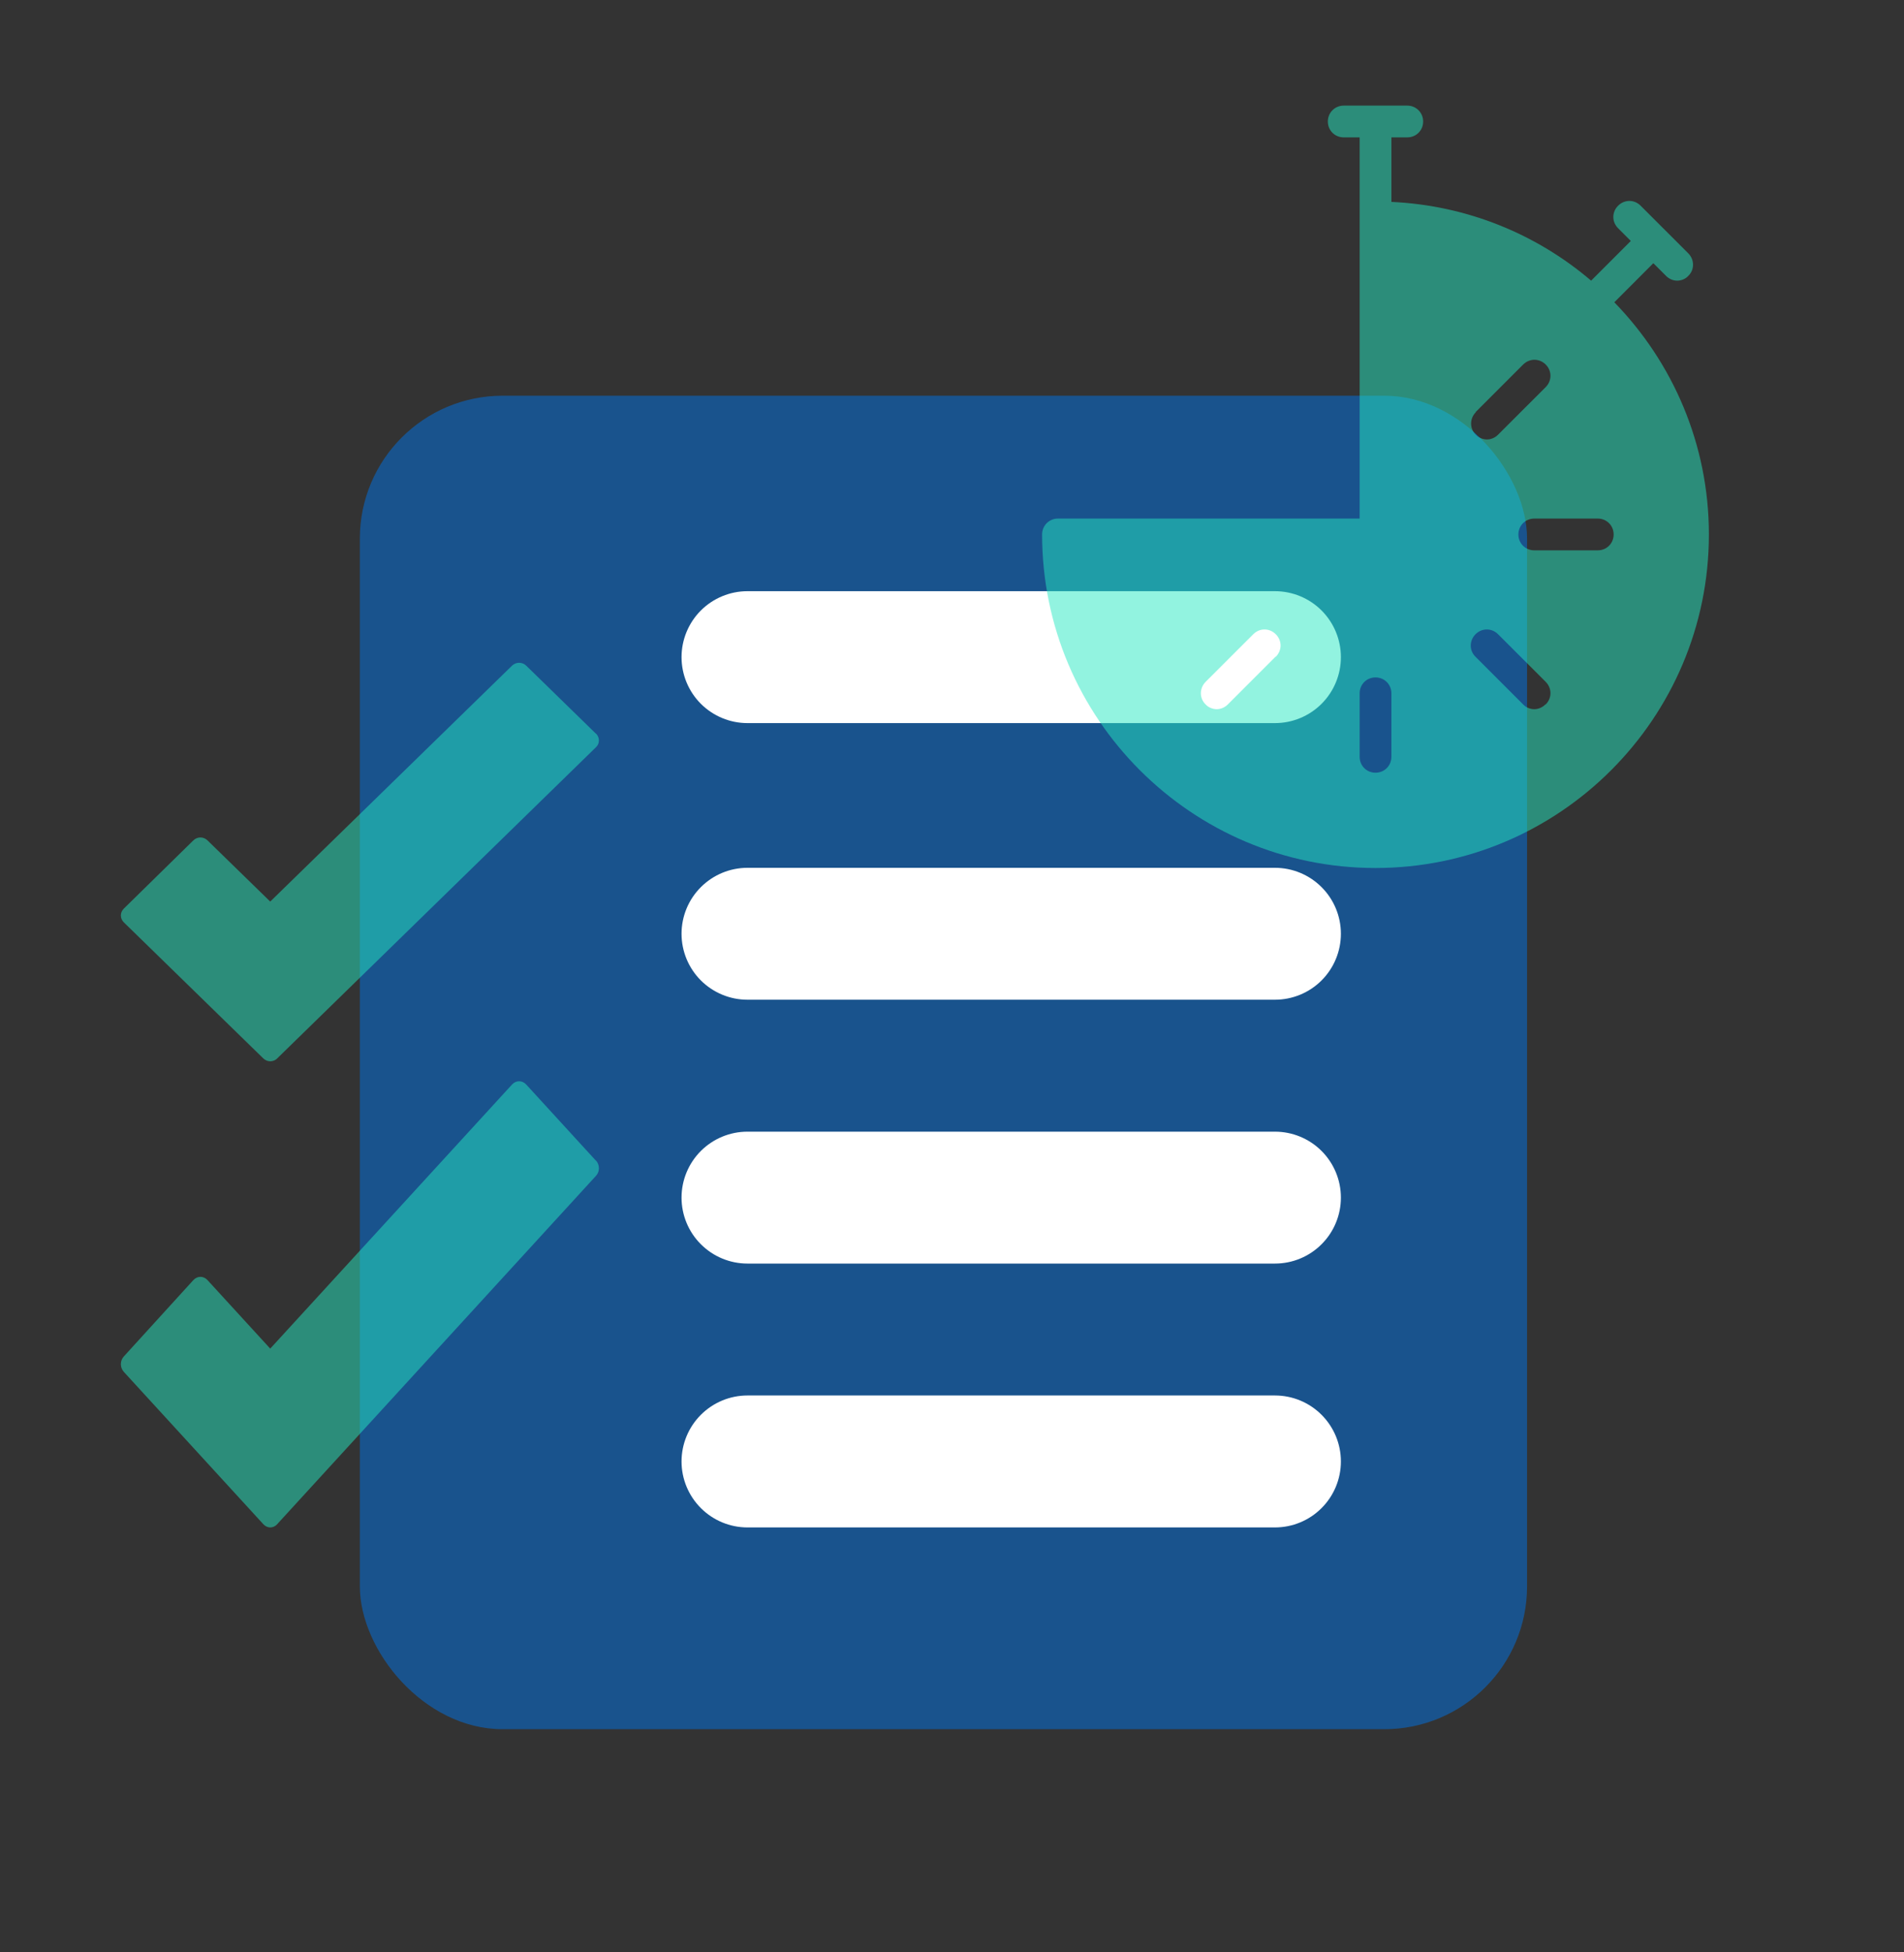 <svg width="40" height="41" viewBox="0 0 40 41" fill="none" xmlns="http://www.w3.org/2000/svg">
<rect x="0" y="0" width="40" height="41" fill="#333333" stroke="none"/>
<rect opacity="0.5" x="7.56" y="8.31" width="24.521" height="28.003" rx="3" fill="#0074E8"/>
<path d="M26.785 32.076H15.703C15.336 32.076 14.984 31.93 14.724 31.67C14.464 31.41 14.318 31.058 14.318 30.691C14.318 30.323 14.464 29.971 14.724 29.711C14.984 29.451 15.336 29.305 15.703 29.305H26.785C27.152 29.305 27.505 29.451 27.764 29.711C28.024 29.971 28.17 30.323 28.17 30.691C28.17 31.058 28.024 31.41 27.764 31.67C27.505 31.93 27.152 32.076 26.785 32.076ZM26.785 20.994H21.244H15.703C15.336 20.994 14.984 20.848 14.724 20.589C14.464 20.329 14.318 19.976 14.318 19.609C14.318 19.242 14.464 18.889 14.724 18.63C14.984 18.37 15.336 18.224 15.703 18.224H26.785C27.152 18.224 27.505 18.37 27.764 18.63C28.024 18.889 28.17 19.242 28.17 19.609C28.17 19.976 28.024 20.329 27.764 20.589C27.505 20.848 27.152 20.994 26.785 20.994ZM26.785 26.535H15.703C15.336 26.535 14.984 26.389 14.724 26.129C14.464 25.87 14.318 25.517 14.318 25.15C14.318 24.782 14.464 24.43 14.724 24.17C14.984 23.911 15.336 23.765 15.703 23.765H26.785C27.152 23.765 27.505 23.911 27.764 24.17C28.024 24.43 28.17 24.782 28.17 25.15C28.17 25.517 28.024 25.87 27.764 26.129C27.505 26.389 27.152 26.535 26.785 26.535Z" fill="white"/>
<path d="M26.785 15.185H15.703C15.336 15.185 14.984 15.039 14.724 14.78C14.464 14.52 14.318 14.167 14.318 13.8C14.318 13.433 14.464 13.08 14.724 12.82C14.984 12.561 15.336 12.415 15.703 12.415H26.785C27.152 12.415 27.505 12.561 27.764 12.82C28.024 13.08 28.17 13.433 28.17 13.8C28.17 14.167 28.024 14.52 27.764 14.78C27.505 15.039 27.152 15.185 26.785 15.185Z" fill="white"/>
<path opacity="0.5" d="M12.519 15.407L11.055 13.979C10.971 13.898 10.841 13.898 10.757 13.979L5.677 18.933L4.359 17.648C4.275 17.566 4.146 17.566 4.062 17.648L2.602 19.08C2.518 19.162 2.518 19.288 2.602 19.37L5.531 22.226C5.573 22.267 5.627 22.287 5.677 22.287C5.728 22.287 5.786 22.267 5.824 22.226L12.519 15.693C12.603 15.616 12.603 15.485 12.519 15.403V15.407Z" fill="#27E9C3"/>
<path opacity="0.5" d="M12.519 24.374L11.055 22.775C10.971 22.684 10.841 22.684 10.757 22.775L5.677 28.321L4.359 26.882C4.275 26.791 4.146 26.791 4.062 26.882L2.602 28.485C2.518 28.577 2.518 28.718 2.602 28.81L5.531 32.007C5.573 32.053 5.627 32.076 5.677 32.076C5.728 32.076 5.786 32.053 5.824 32.007L12.519 24.694C12.603 24.607 12.603 24.461 12.519 24.369V24.374Z" fill="#27E9C3"/>
<path opacity="0.5" d="M33.914 6.348L34.734 5.527L35.001 5.794C35.068 5.861 35.154 5.894 35.234 5.894C35.315 5.894 35.408 5.861 35.468 5.794C35.601 5.667 35.601 5.454 35.468 5.32L34.467 4.32C34.334 4.186 34.127 4.186 33.994 4.32C33.86 4.453 33.86 4.66 33.994 4.793L34.261 5.06L33.427 5.894C32.286 4.92 30.825 4.313 29.231 4.24V2.885H29.564C29.751 2.885 29.898 2.739 29.898 2.552C29.898 2.365 29.751 2.218 29.564 2.218H28.23C28.043 2.218 27.896 2.365 27.896 2.552C27.896 2.739 28.043 2.885 28.23 2.885H28.564V10.89H22.226C22.04 10.89 21.893 11.037 21.893 11.224C21.893 15.086 25.035 18.228 28.897 18.228C32.76 18.228 35.901 15.086 35.901 11.224C35.901 9.329 35.141 7.608 33.914 6.348ZM26.796 13.792L25.795 14.793C25.728 14.86 25.642 14.893 25.562 14.893C25.482 14.893 25.388 14.86 25.328 14.793C25.195 14.666 25.195 14.453 25.328 14.319L26.329 13.319C26.462 13.185 26.669 13.185 26.802 13.319C26.936 13.452 26.936 13.659 26.802 13.792H26.796ZM29.231 15.893C29.231 16.08 29.084 16.227 28.897 16.227C28.71 16.227 28.564 16.08 28.564 15.893V14.559C28.564 14.373 28.71 14.226 28.897 14.226C29.084 14.226 29.231 14.373 29.231 14.559V15.893ZM30.998 8.656L31.999 7.655C32.133 7.522 32.339 7.522 32.473 7.655C32.606 7.788 32.606 7.995 32.473 8.129L31.472 9.129C31.405 9.196 31.319 9.229 31.239 9.229C31.159 9.229 31.065 9.196 31.005 9.129C30.872 9.003 30.872 8.789 31.005 8.656H30.998ZM32.466 14.793C32.399 14.86 32.313 14.893 32.233 14.893C32.153 14.893 32.059 14.86 31.999 14.793L30.998 13.792C30.865 13.665 30.865 13.452 30.998 13.319C31.132 13.185 31.339 13.185 31.472 13.319L32.473 14.319C32.606 14.453 32.606 14.659 32.473 14.793H32.466ZM33.567 11.557H32.233C32.046 11.557 31.899 11.411 31.899 11.224C31.899 11.037 32.046 10.89 32.233 10.89H33.567C33.754 10.89 33.9 11.037 33.9 11.224C33.9 11.411 33.754 11.557 33.567 11.557Z" fill="#27E9C3"/>
</svg>
